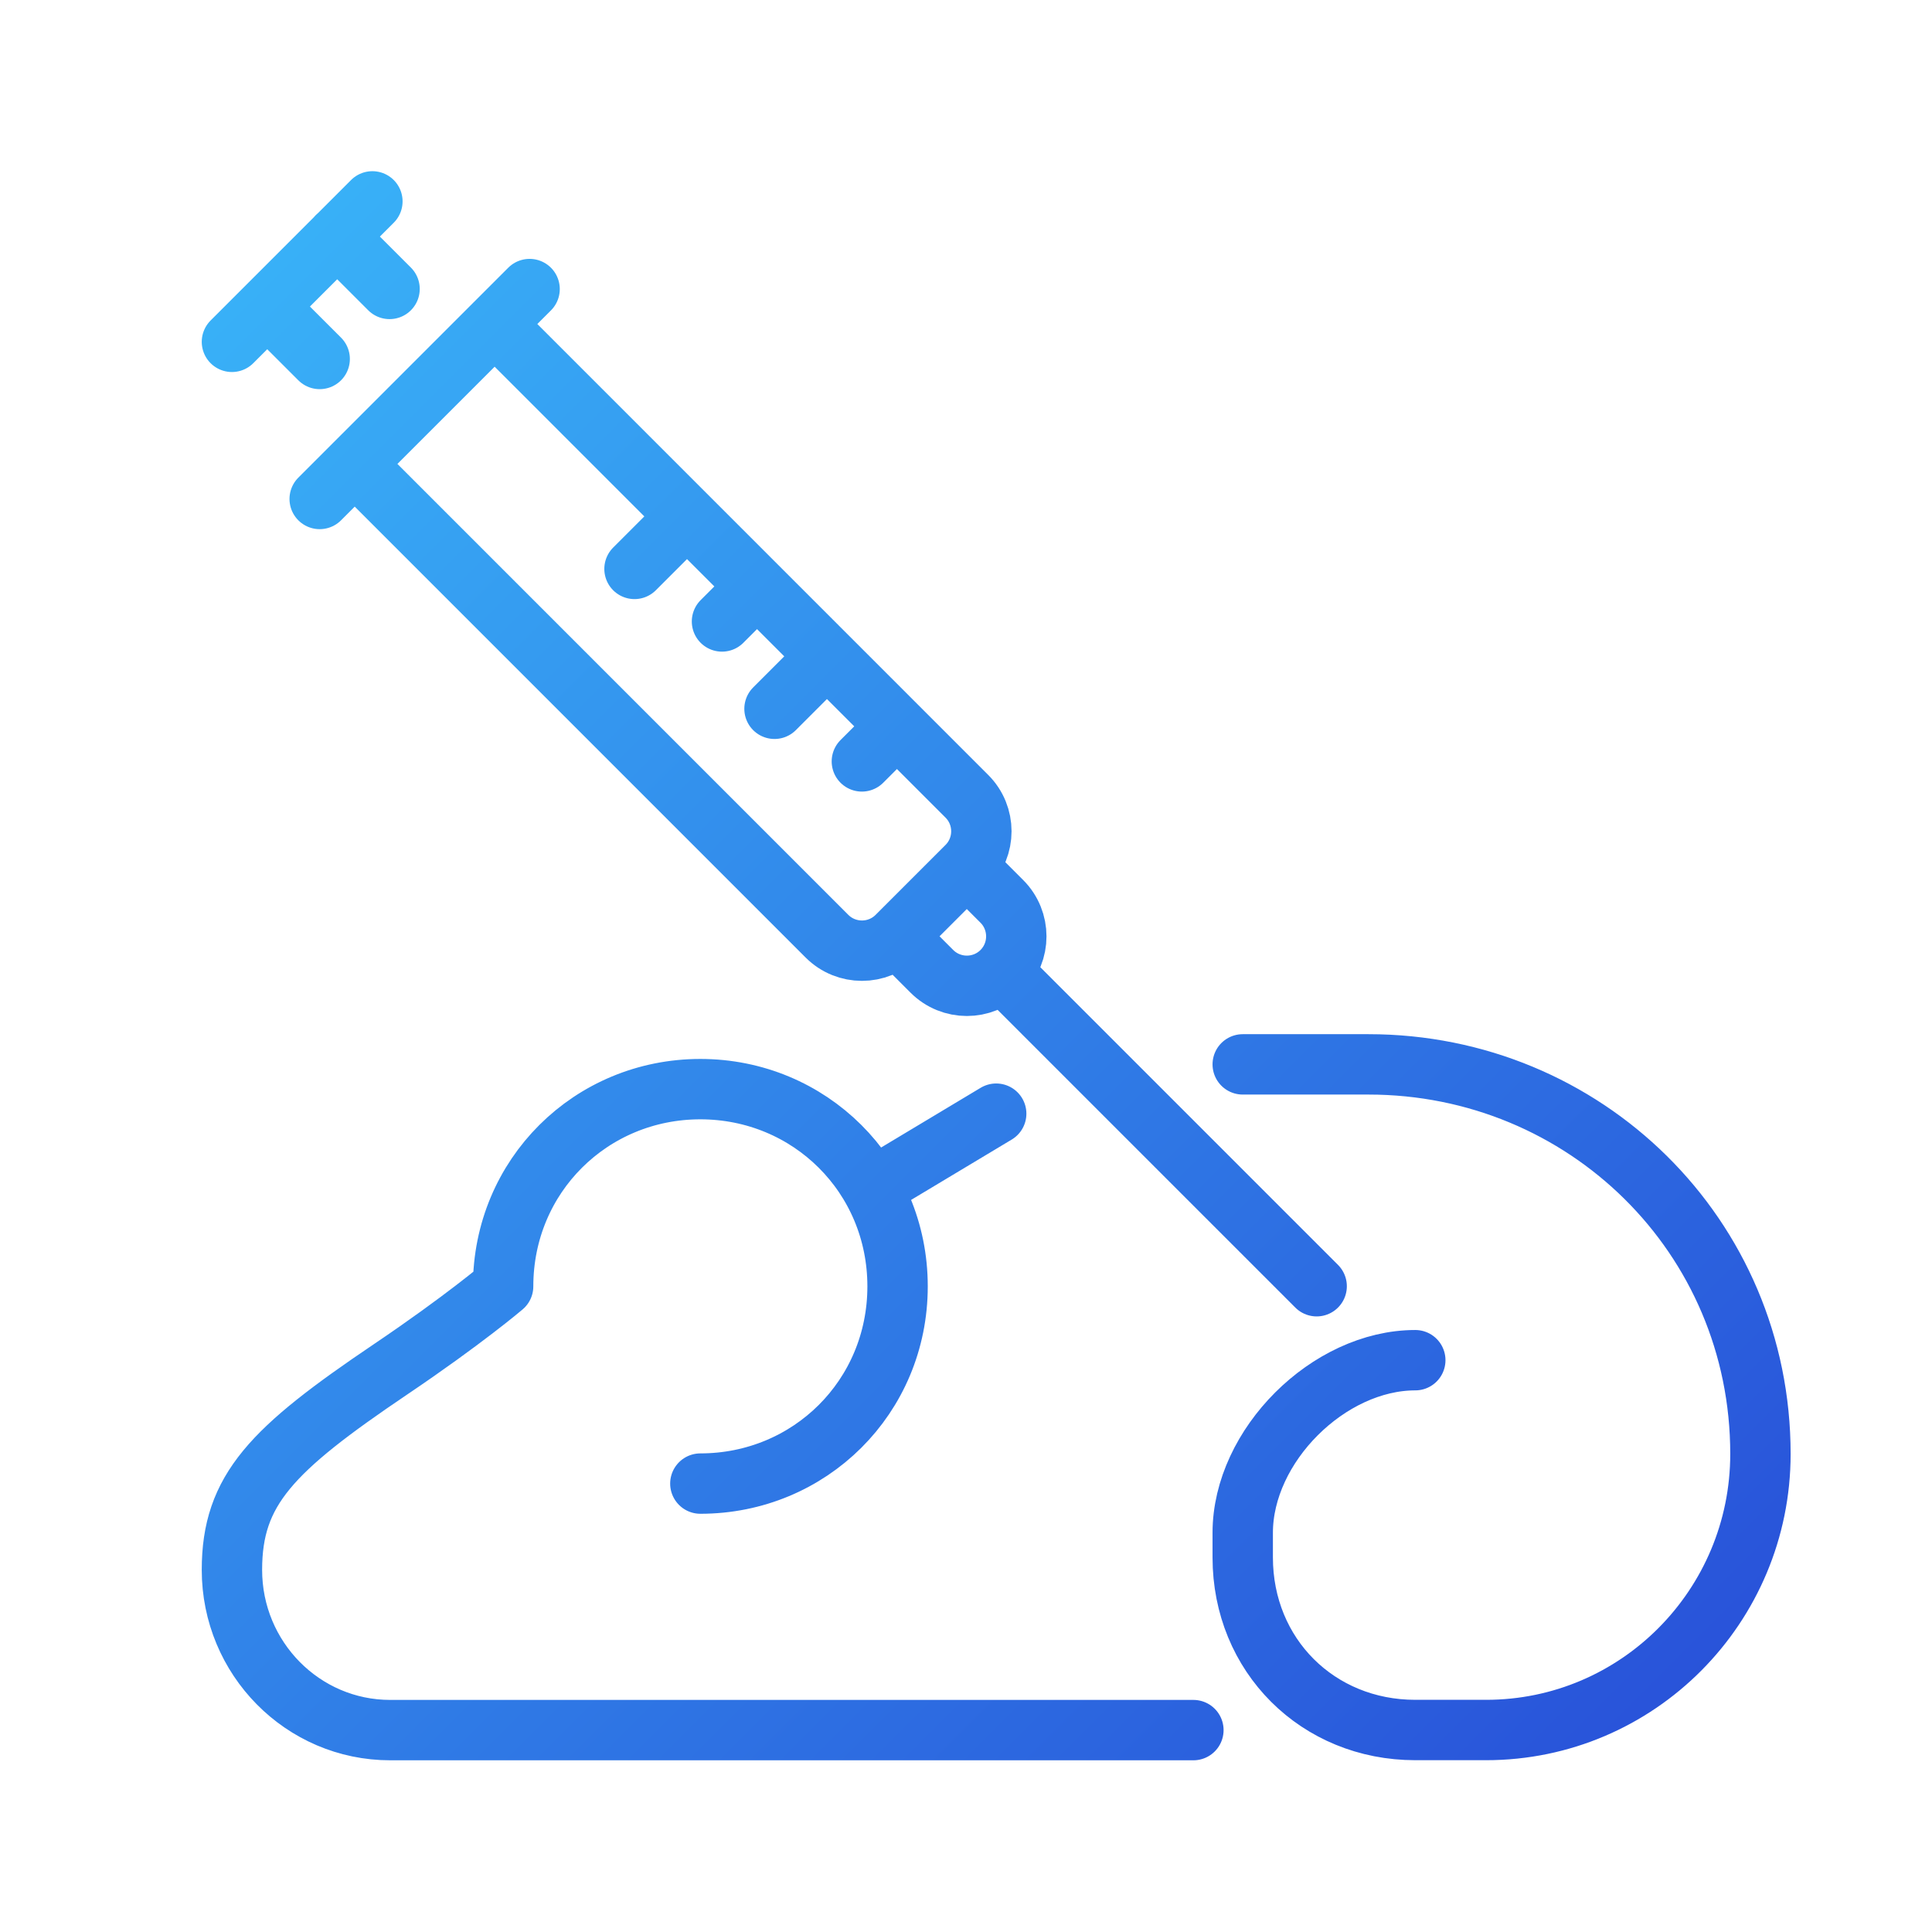 <svg width="60" height="60" viewBox="0 0 60 60" fill="none" xmlns="http://www.w3.org/2000/svg">
<path d="M30.938 34.586L27.109 36.883M43.953 42.242C41.264 42.242 38.594 44.895 38.594 47.602V48.367C38.594 51.411 40.927 53.727 43.953 53.727H46.152C50.857 53.727 54.672 49.887 54.672 45.152C54.672 38.385 49.221 33.055 42.5 33.055H38.594M21.75 46.074C25.144 46.074 27.875 43.385 27.875 39.949C27.875 36.514 25.144 33.824 21.75 33.824C18.356 33.824 15.625 36.514 15.625 39.949C15.625 39.949 14.406 40.99 12.118 42.533C8.432 45.022 7.203 46.266 7.203 48.754C7.203 51.502 9.404 53.73 12.118 53.73H37.062M40.89 39.945L31.113 30.168M15.361 10.062L30.028 24.73C30.627 25.329 30.627 26.303 30.028 26.902L27.855 29.075C27.256 29.674 26.282 29.674 25.683 29.075L11.016 14.407M16.447 8.977L9.928 15.496M12.098 8.973L10.469 7.344M9.928 11.148L8.299 9.52M11.565 6.254L7.203 10.616M23.507 18.215L22.422 19.3M21.334 16.039L19.705 17.668M27.853 22.559L26.766 23.646M25.682 20.383L24.053 22.012M30.026 26.906L31.113 27.993C31.712 28.593 31.712 29.567 31.113 30.166C30.514 30.765 29.54 30.765 28.941 30.166L27.854 29.079" stroke="url(#paint0_linear_2898_48063)" stroke-width="1.875" stroke-linecap="round" stroke-linejoin="round"/>
<defs>
<linearGradient id="paint0_linear_2898_48063" x1="7.599" y1="6.254" x2="55.075" y2="53.723" gradientUnits="userSpaceOnUse">
<stop stop-color="#39B3F8"/>
<stop offset="1" stop-color="#284FD8"/>
</linearGradient>
</defs>
</svg>
